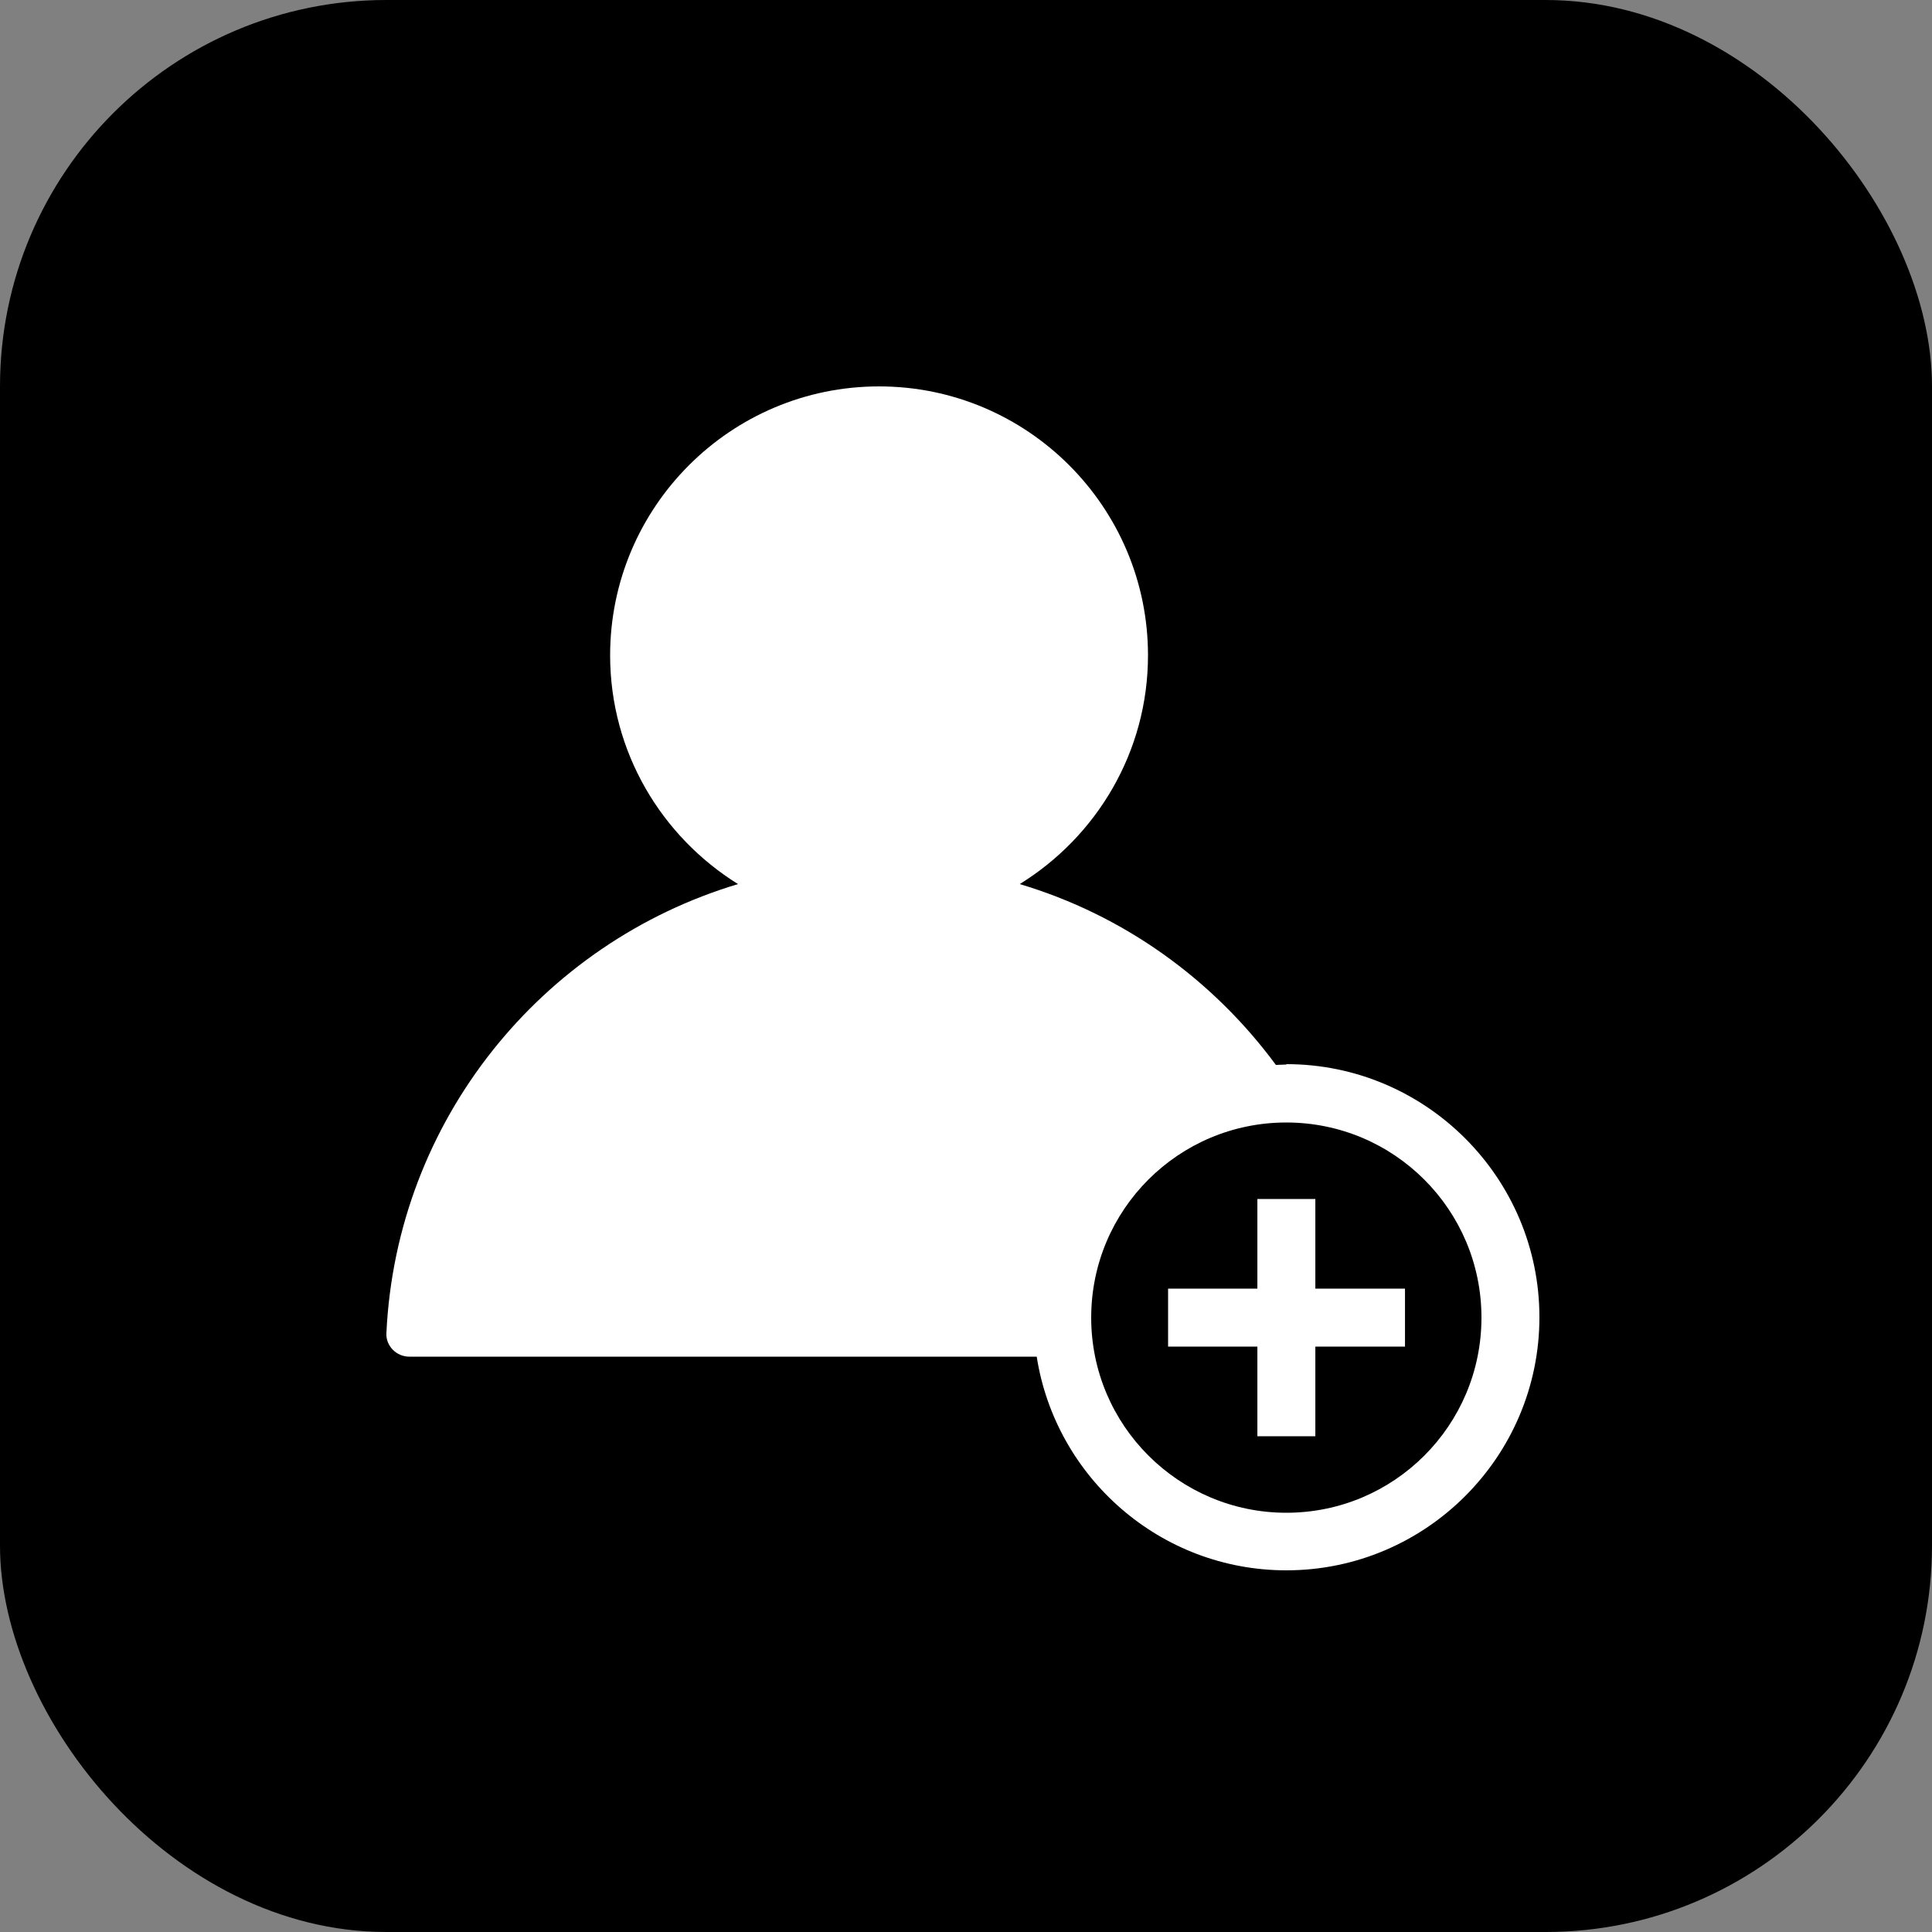 <?xml version="1.0" encoding="UTF-8"?>
<svg xmlns="http://www.w3.org/2000/svg" width="50" height="50" viewBox="0 0 50 50" fill="none">
  <rect x="0" y="0" width="50" height="50" fill="#808080" stroke="none"/>
  <rect width="50" height="50" rx="10" fill="black"></rect>
  <g clip-path="url(#clip0_25_84)">
    <path d="M33.29 27.55C33.2 27.55 33.11 27.56 33.02 27.56C31.39 25.35 29.08 23.68 26.39 22.88C28.38 21.65 29.71 19.46 29.71 16.96C29.71 13.12 26.59 10 22.75 10C18.91 10 15.79 13.12 15.79 16.96C15.79 19.46 17.12 21.65 19.1 22.88C14.02 24.4 10.26 28.99 10 34.5C9.98 34.83 10.26 35.11 10.59 35.11H26.83C27.32 38.24 30.03 40.64 33.29 40.64C36.9 40.64 39.84 37.7 39.84 34.09C39.84 30.48 36.9 27.54 33.29 27.54V27.55ZM33.29 39.15C30.51 39.15 28.24 36.89 28.24 34.1C28.24 31.31 30.5 29.05 33.29 29.05C36.08 29.05 38.34 31.31 38.34 34.1C38.34 36.89 36.08 39.15 33.29 39.15Z" fill="white"></path>
    <path d="M34.041 31.03H32.541V33.35H30.23V34.85H32.541V37.17H34.041V34.85H36.361V33.35H34.041V31.03Z" fill="white"></path>
  </g>
  <defs>
    <clipPath id="clip0_25_84">
      <rect width="29.84" height="30.65" fill="white" transform="translate(10 10)"></rect>
    </clipPath>
  </defs>
</svg>
